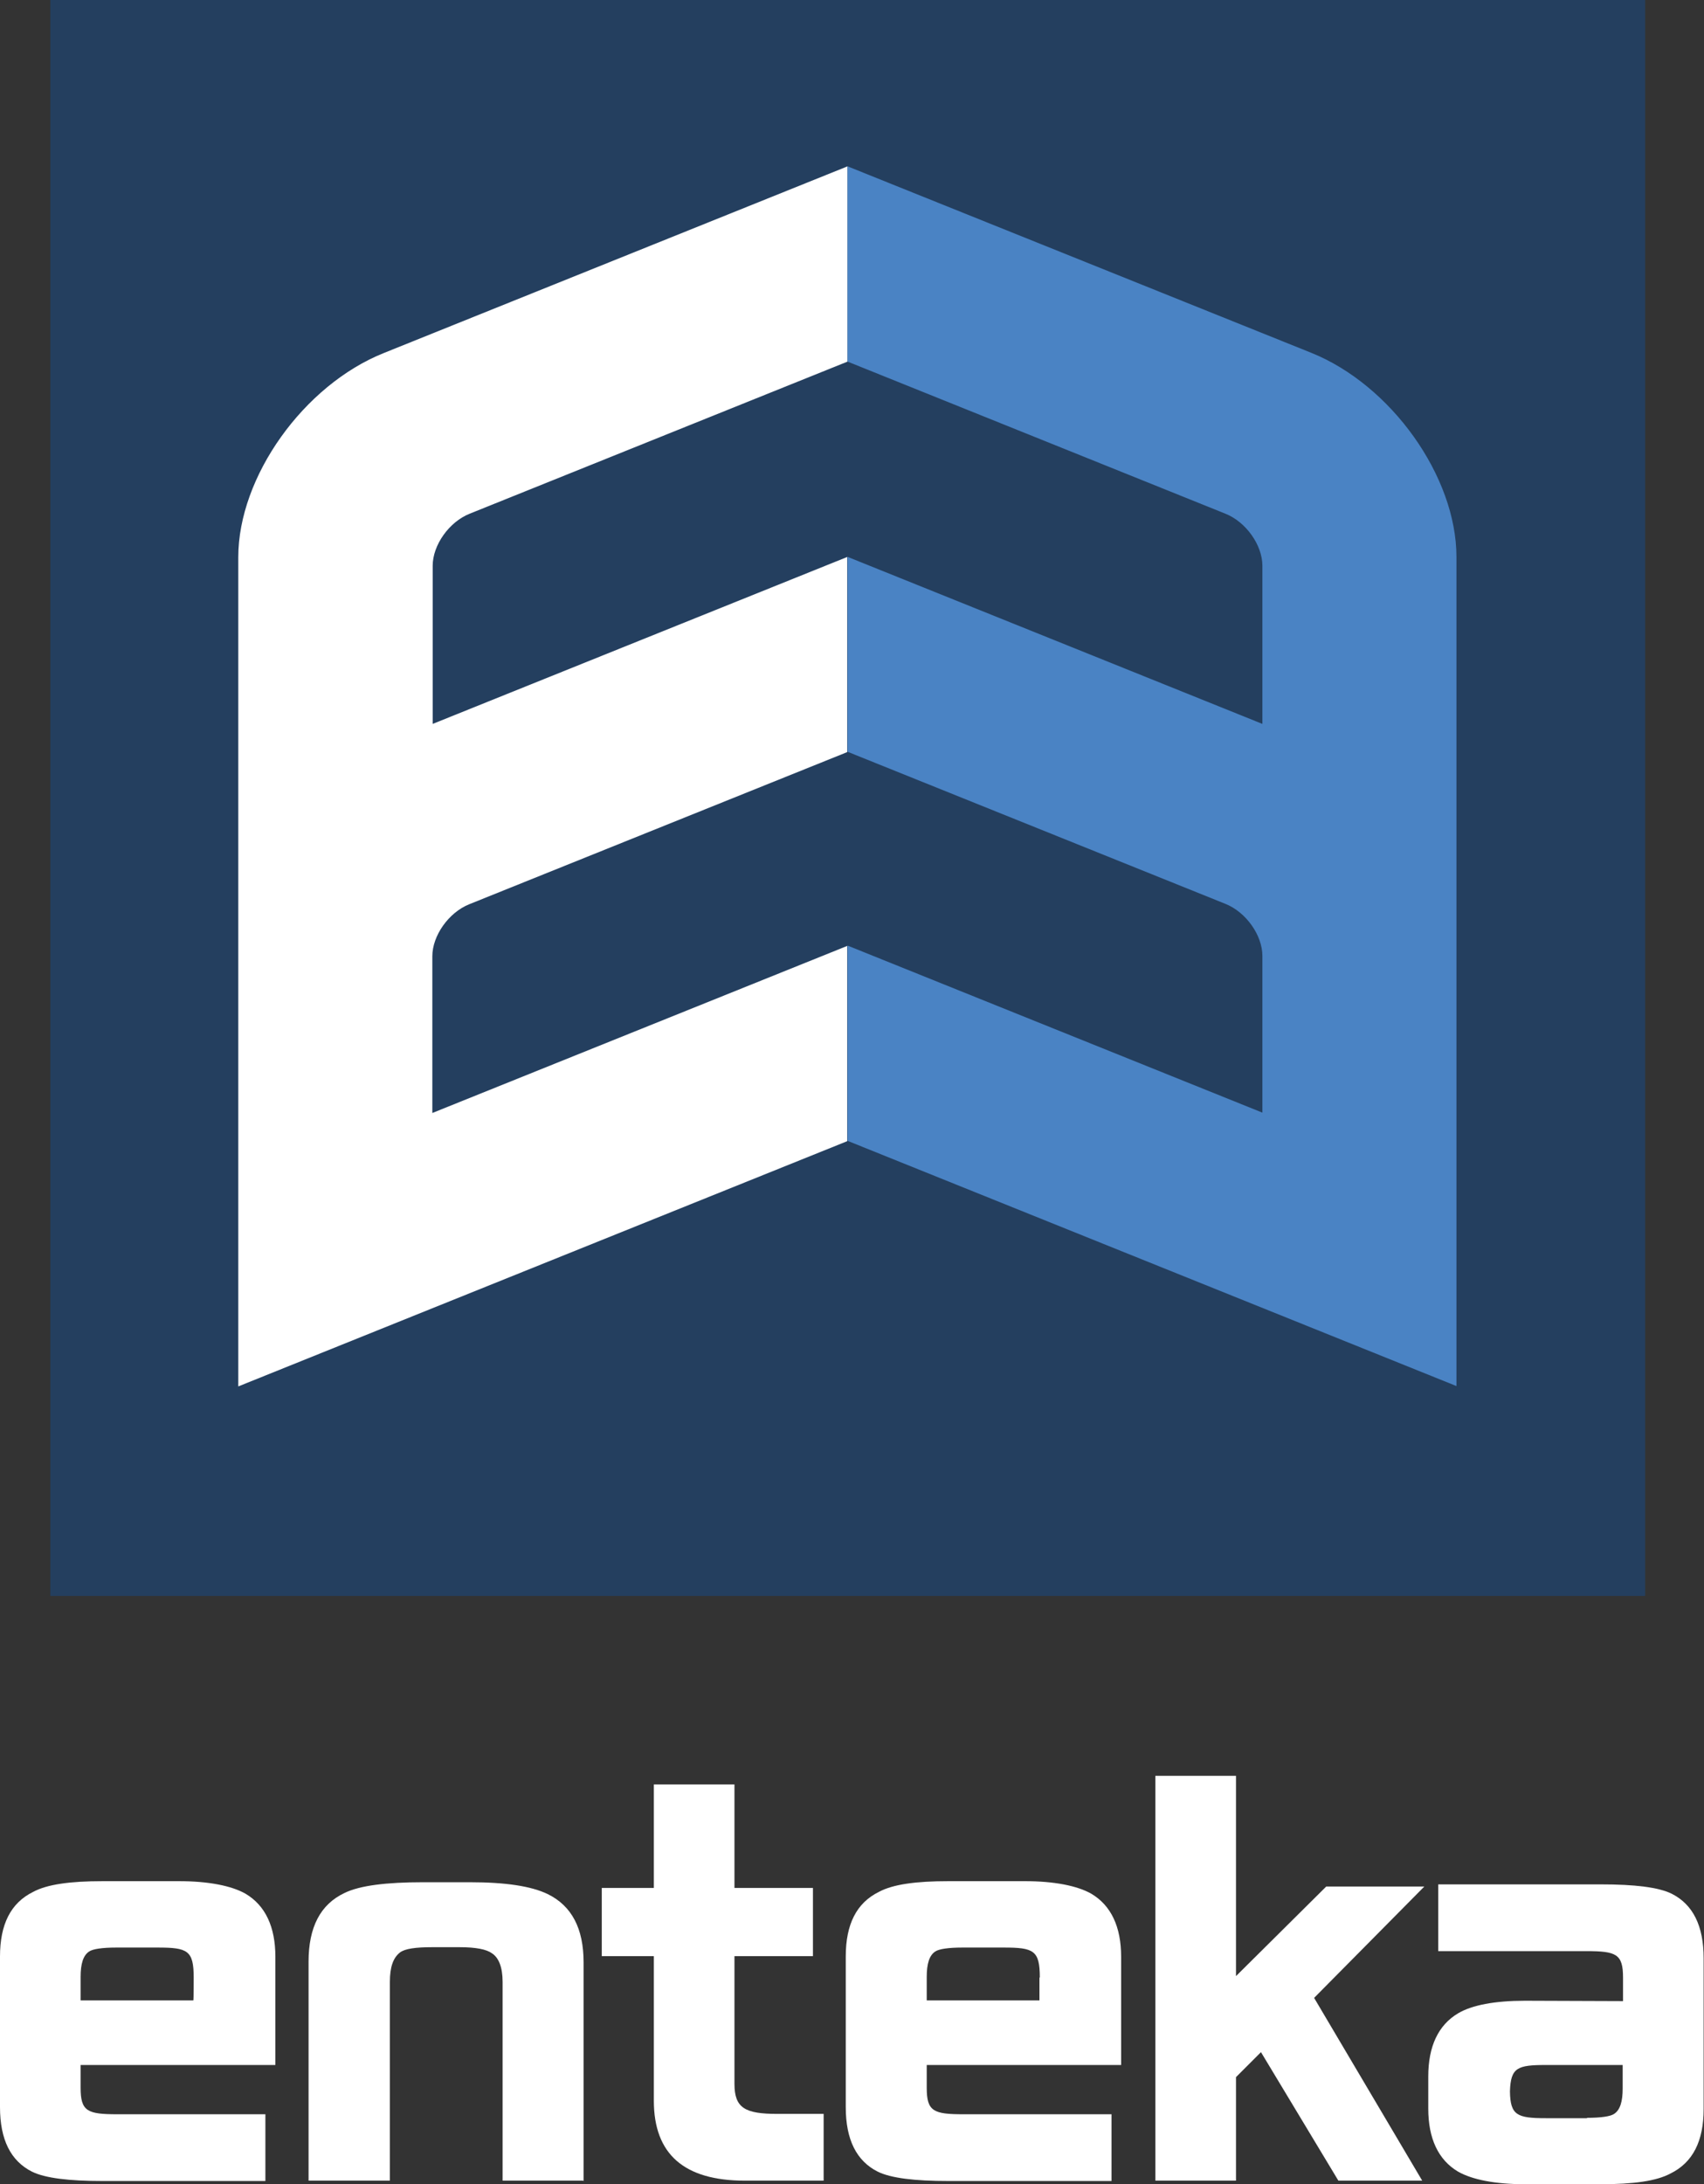 <?xml version="1.0" encoding="utf-8"?>
<!-- Generator: Adobe Illustrator 18.0.0, SVG Export Plug-In . SVG Version: 6.00 Build 0)  -->
<!DOCTYPE svg PUBLIC "-//W3C//DTD SVG 1.1//EN" "http://www.w3.org/Graphics/SVG/1.1/DTD/svg11.dtd">
<svg version="1.1" id="Layer_1" xmlns="http://www.w3.org/2000/svg" xmlns:xlink="http://www.w3.org/1999/xlink" x="0px" y="0px"
	 viewBox="157.2 0 477.7 611.9" enable-background="new 157.2 0 477.7 611.9" xml:space="preserve">
<rect x="157.2" y="0" width="477.7" height="611.9" fill="#333333" stroke="none"/>
<g id="heavy_type">
	<g>
		<path fill="#FFFFFF" d="M179.8,578.3v6.6c0,6.6,1.9,7.4,10.3,7.4h41.5v18.7H186c-9.5,0-16.1-0.8-19.8-2.6c-6-3-9-9-9-18.1v-42.2
			c0-9,3-15,9.3-18.1c3.9-2.1,10.3-3,19.6-3h21.2c8.4,0,14.8,1.3,18.7,3.5c5.6,3.3,8.4,9.3,8.4,17.7v30.3h-54.6V578.3z M211.5,554
			c0-7.6-1.7-8.4-10.1-8.4h-11.6c-3.9,0-6.6,0.4-7.6,1.1c-1.7,1.1-2.4,3.5-2.4,7.1v6.6h31.6C211.5,560.4,211.5,554,211.5,554z"/>
		<path fill="#FFFFFF" d="M320.7,610.9h-22.6v-55.7c0-4.1-1.1-6.8-3-8c-1.5-1.1-4.5-1.7-9-1.7h-7.8c-4.5,0-7.6,0.4-9,1.5
			c-1.9,1.5-2.8,4.1-2.8,8.2v55.7h-22.8v-61.3c0-9.7,3.3-16.1,10.1-19.3c4.3-2.1,11.8-3,22-3h13.1c10.1,0,17.2,1.1,21.8,3.3
			c6.8,3.3,10.1,9.7,10.1,19.1v61.3H320.7z"/>
		<path fill="#FFFFFF" d="M388.2,610.9H366c-17,0-25.5-7.4-25.5-22.4V548h-14.6v-19.1h14.6v-29h22.6v29h22V548h-22v35.8
			c0,6.8,3,8.4,12.1,8.4h12.9v18.7H388.2z"/>
		<path fill="#FFFFFF" d="M417,578.3v6.6c0,6.6,1.9,7.4,10.3,7.4h41.5v18.7h-45.7c-9.5,0-16.1-0.8-19.8-2.6c-6-3-9-9-9-18.1v-42.2
			c0-9,3-15,9.3-18.1c3.9-2.1,10.3-3,19.6-3h21.2c8.4,0,14.8,1.3,18.7,3.5c5.6,3.3,8.4,9.3,8.4,17.7v30.3H417V578.3z M448.7,554
			c0-7.6-1.7-8.4-10.1-8.4H427c-3.9,0-6.6,0.4-7.6,1.1c-1.7,1.1-2.4,3.5-2.4,7.1v6.6h31.6V554z"/>
		<path fill="#FFFFFF" d="M532.4,610.9l-21.7-36l-7,7v29h-22.6V497.5h22.6v56.1l25.3-25.1h27.5l-30.9,31.2l30.3,51.2H532.4z"/>
		<path fill="#FFFFFF" d="M612.2,560.6V554c0-6.6-1.9-7.4-10.3-7.4h-41.5v-18.7H606c9.5,0,16.1,0.8,19.8,2.6c6,3,9,9,9,18.1v42.2
			c0,9-3,15-9.3,18.1c-3.9,2.1-10.3,3-19.6,3h-21.2c-8.4,0-14.8-1.3-18.7-3.5c-5.6-3.3-8.4-9.3-8.4-17.7v-9c0-8.4,2.8-14.4,8.4-17.7
			c3.9-2.3,10.3-3.5,18.7-3.5L612.2,560.6L612.2,560.6z M602.1,593.3c3.9,0,6.6-0.4,7.6-1.1c1.7-1.1,2.4-3.5,2.4-7.1v-6.6h-21.5
			c-8,0-9.9,0.7-10.1,7.4c0.1,6.7,2,7.5,10.1,7.5H602.1"/>
	</g>
</g>
<g id="logo">
	<g>
		<g>
			<g>
				<rect x="171.3" fill="#243F5F" width="447.1" height="447.1"/>
			</g>
			<g>
				<path fill="#FFFFFF" d="M394.8,156l-116.3,46.8v-44.3c0-5.8,4.6-12.3,10.4-14.6l105.9-42.6V46.6l-130,52.3
					c-22.5,9-40.8,34.7-40.8,57.2v232.3l170.7-68.7V265l-116.3,46.8v-43.9c0-5.8,4.6-12.3,10.4-14.6l105.9-42.6V156H394.8z"/>
				<path fill="#4A83C4" d="M394.8,156l116.3,46.8v-44.3c0-5.8-4.6-12.3-10.4-14.6l-105.9-42.6V46.6l129.9,52.2
					c22.5,9,40.8,34.7,40.8,57.2v232.3l-170.7-68.7v-54.7l116.3,46.8v-43.9c0-5.8-4.6-12.3-10.4-14.6l-105.9-42.6V156L394.8,156z"/>
			</g>
		</g>
	</g>
</g>
</svg>
